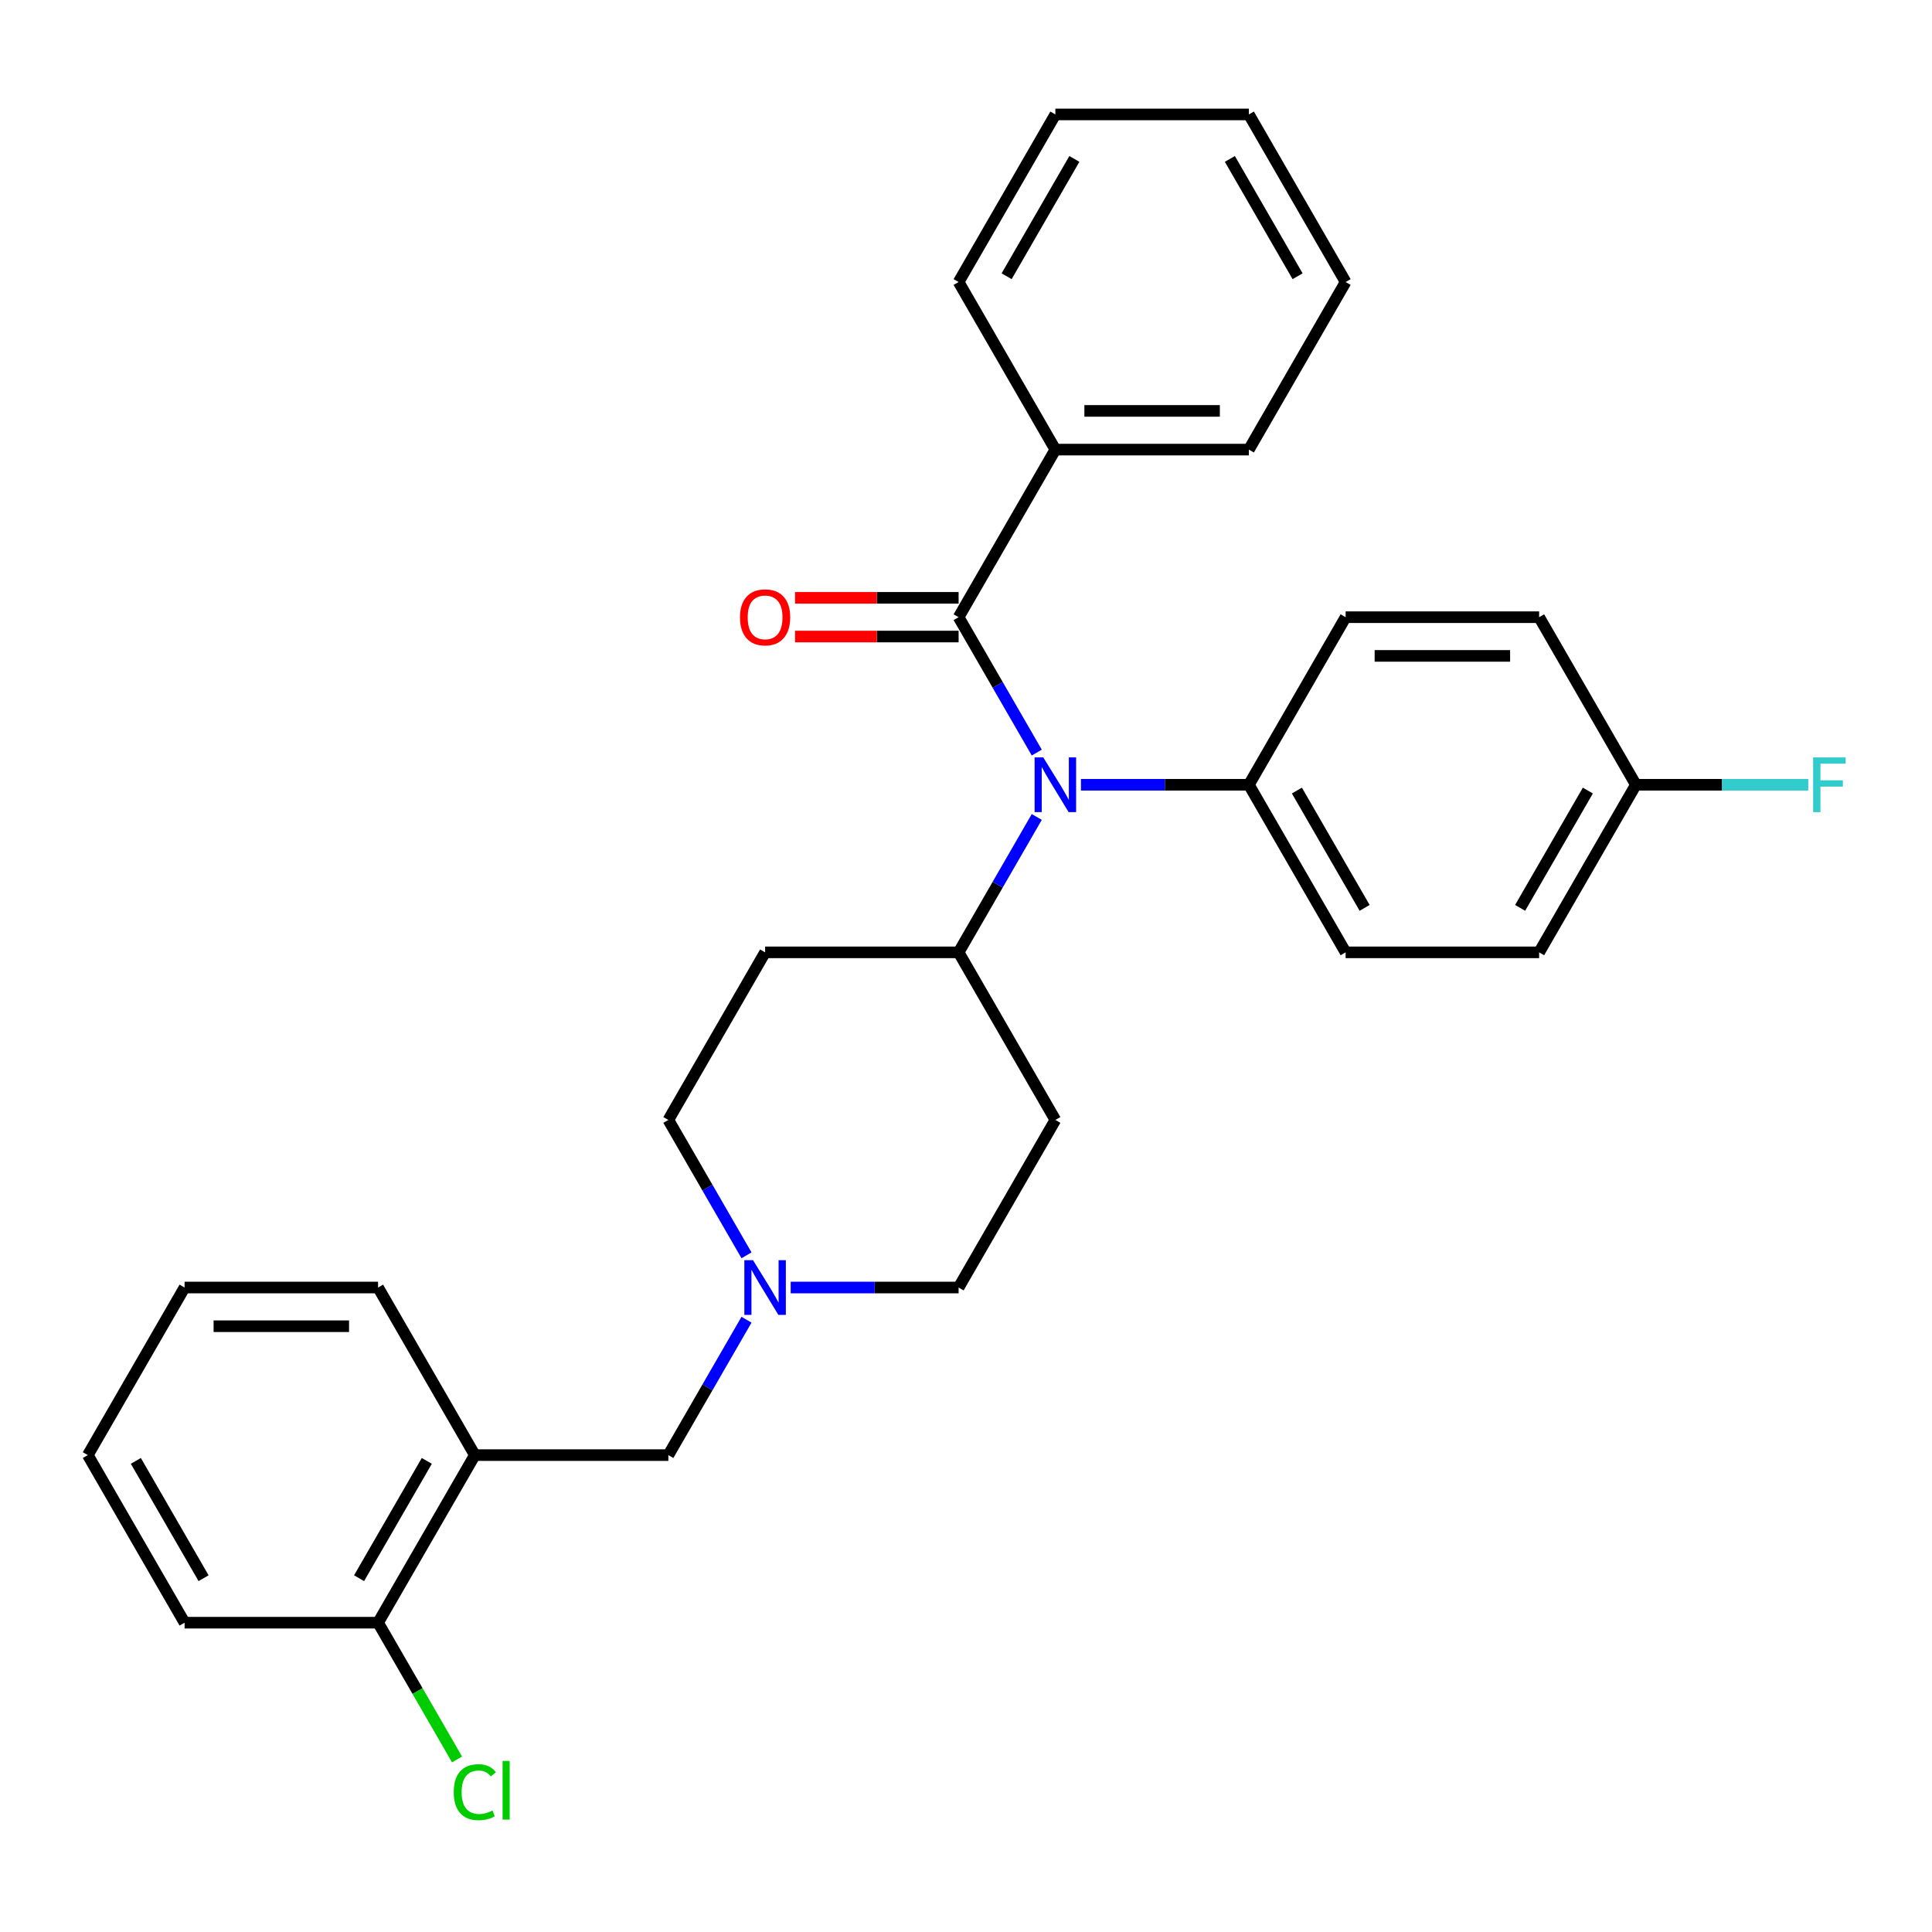 <?xml version='1.0' encoding='iso-8859-1'?>
<svg version='1.1' baseProfile='full'
              xmlns='http://www.w3.org/2000/svg'
                      xmlns:rdkit='http://www.rdkit.org/xml'
                      xmlns:xlink='http://www.w3.org/1999/xlink'
                  xml:space='preserve'
width='1000px' height='1000px' viewBox='0 0 1000 1000'>
<!-- END OF HEADER -->
<rect style='opacity:1.0;fill:#FFFFFF;stroke:none' width='1000' height='1000' x='0' y='0'> </rect>
<path class='bond-0' d='M 546.253,579.678 L 496.173,666.418' style='fill:none;fill-rule:evenodd;stroke:#000000;stroke-width:6px;stroke-linecap:butt;stroke-linejoin:miter;stroke-opacity:1' />
<path class='bond-1' d='M 546.253,579.678 L 496.173,492.937' style='fill:none;fill-rule:evenodd;stroke:#000000;stroke-width:6px;stroke-linecap:butt;stroke-linejoin:miter;stroke-opacity:1' />
<path class='bond-2' d='M 496.173,666.418 L 452.715,666.418' style='fill:none;fill-rule:evenodd;stroke:#000000;stroke-width:6px;stroke-linecap:butt;stroke-linejoin:miter;stroke-opacity:1' />
<path class='bond-2' d='M 452.715,666.418 L 409.257,666.418' style='fill:none;fill-rule:evenodd;stroke:#0000FF;stroke-width:6px;stroke-linecap:butt;stroke-linejoin:miter;stroke-opacity:1' />
<path class='bond-3' d='M 386.392,649.754 L 366.163,614.716' style='fill:none;fill-rule:evenodd;stroke:#0000FF;stroke-width:6px;stroke-linecap:butt;stroke-linejoin:miter;stroke-opacity:1' />
<path class='bond-3' d='M 366.163,614.716 L 345.934,579.678' style='fill:none;fill-rule:evenodd;stroke:#000000;stroke-width:6px;stroke-linecap:butt;stroke-linejoin:miter;stroke-opacity:1' />
<path class='bond-4' d='M 386.392,683.082 L 366.163,718.121' style='fill:none;fill-rule:evenodd;stroke:#0000FF;stroke-width:6px;stroke-linecap:butt;stroke-linejoin:miter;stroke-opacity:1' />
<path class='bond-4' d='M 366.163,718.121 L 345.934,753.159' style='fill:none;fill-rule:evenodd;stroke:#000000;stroke-width:6px;stroke-linecap:butt;stroke-linejoin:miter;stroke-opacity:1' />
<path class='bond-5' d='M 345.934,579.678 L 396.013,492.937' style='fill:none;fill-rule:evenodd;stroke:#000000;stroke-width:6px;stroke-linecap:butt;stroke-linejoin:miter;stroke-opacity:1' />
<path class='bond-6' d='M 396.013,492.937 L 496.173,492.937' style='fill:none;fill-rule:evenodd;stroke:#000000;stroke-width:6px;stroke-linecap:butt;stroke-linejoin:miter;stroke-opacity:1' />
<path class='bond-7' d='M 496.173,492.937 L 516.402,457.898' style='fill:none;fill-rule:evenodd;stroke:#000000;stroke-width:6px;stroke-linecap:butt;stroke-linejoin:miter;stroke-opacity:1' />
<path class='bond-7' d='M 516.402,457.898 L 536.632,422.86' style='fill:none;fill-rule:evenodd;stroke:#0000FF;stroke-width:6px;stroke-linecap:butt;stroke-linejoin:miter;stroke-opacity:1' />
<path class='bond-8' d='M 95.534,839.9 L 45.455,753.159' style='fill:none;fill-rule:evenodd;stroke:#000000;stroke-width:6px;stroke-linecap:butt;stroke-linejoin:miter;stroke-opacity:1' />
<path class='bond-8' d='M 105.371,816.873 L 70.315,756.154' style='fill:none;fill-rule:evenodd;stroke:#000000;stroke-width:6px;stroke-linecap:butt;stroke-linejoin:miter;stroke-opacity:1' />
<path class='bond-9' d='M 95.534,839.9 L 195.694,839.9' style='fill:none;fill-rule:evenodd;stroke:#000000;stroke-width:6px;stroke-linecap:butt;stroke-linejoin:miter;stroke-opacity:1' />
<path class='bond-10' d='M 345.934,753.159 L 245.774,753.159' style='fill:none;fill-rule:evenodd;stroke:#000000;stroke-width:6px;stroke-linecap:butt;stroke-linejoin:miter;stroke-opacity:1' />
<path class='bond-11' d='M 45.455,753.159 L 95.534,666.418' style='fill:none;fill-rule:evenodd;stroke:#000000;stroke-width:6px;stroke-linecap:butt;stroke-linejoin:miter;stroke-opacity:1' />
<path class='bond-12' d='M 536.632,389.532 L 516.402,354.494' style='fill:none;fill-rule:evenodd;stroke:#0000FF;stroke-width:6px;stroke-linecap:butt;stroke-linejoin:miter;stroke-opacity:1' />
<path class='bond-12' d='M 516.402,354.494 L 496.173,319.455' style='fill:none;fill-rule:evenodd;stroke:#000000;stroke-width:6px;stroke-linecap:butt;stroke-linejoin:miter;stroke-opacity:1' />
<path class='bond-13' d='M 559.497,406.196 L 602.955,406.196' style='fill:none;fill-rule:evenodd;stroke:#0000FF;stroke-width:6px;stroke-linecap:butt;stroke-linejoin:miter;stroke-opacity:1' />
<path class='bond-13' d='M 602.955,406.196 L 646.412,406.196' style='fill:none;fill-rule:evenodd;stroke:#000000;stroke-width:6px;stroke-linecap:butt;stroke-linejoin:miter;stroke-opacity:1' />
<path class='bond-14' d='M 546.253,232.714 L 646.412,232.714' style='fill:none;fill-rule:evenodd;stroke:#000000;stroke-width:6px;stroke-linecap:butt;stroke-linejoin:miter;stroke-opacity:1' />
<path class='bond-14' d='M 561.277,212.683 L 631.389,212.683' style='fill:none;fill-rule:evenodd;stroke:#000000;stroke-width:6px;stroke-linecap:butt;stroke-linejoin:miter;stroke-opacity:1' />
<path class='bond-15' d='M 546.253,232.714 L 496.173,145.974' style='fill:none;fill-rule:evenodd;stroke:#000000;stroke-width:6px;stroke-linecap:butt;stroke-linejoin:miter;stroke-opacity:1' />
<path class='bond-16' d='M 546.253,232.714 L 496.173,319.455' style='fill:none;fill-rule:evenodd;stroke:#000000;stroke-width:6px;stroke-linecap:butt;stroke-linejoin:miter;stroke-opacity:1' />
<path class='bond-17' d='M 496.173,309.439 L 453.845,309.439' style='fill:none;fill-rule:evenodd;stroke:#000000;stroke-width:6px;stroke-linecap:butt;stroke-linejoin:miter;stroke-opacity:1' />
<path class='bond-17' d='M 453.845,309.439 L 411.517,309.439' style='fill:none;fill-rule:evenodd;stroke:#FF0000;stroke-width:6px;stroke-linecap:butt;stroke-linejoin:miter;stroke-opacity:1' />
<path class='bond-17' d='M 496.173,329.471 L 453.845,329.471' style='fill:none;fill-rule:evenodd;stroke:#000000;stroke-width:6px;stroke-linecap:butt;stroke-linejoin:miter;stroke-opacity:1' />
<path class='bond-17' d='M 453.845,329.471 L 411.517,329.471' style='fill:none;fill-rule:evenodd;stroke:#FF0000;stroke-width:6px;stroke-linecap:butt;stroke-linejoin:miter;stroke-opacity:1' />
<path class='bond-18' d='M 646.412,232.714 L 696.492,145.974' style='fill:none;fill-rule:evenodd;stroke:#000000;stroke-width:6px;stroke-linecap:butt;stroke-linejoin:miter;stroke-opacity:1' />
<path class='bond-19' d='M 646.412,406.196 L 696.492,319.455' style='fill:none;fill-rule:evenodd;stroke:#000000;stroke-width:6px;stroke-linecap:butt;stroke-linejoin:miter;stroke-opacity:1' />
<path class='bond-20' d='M 646.412,406.196 L 696.492,492.937' style='fill:none;fill-rule:evenodd;stroke:#000000;stroke-width:6px;stroke-linecap:butt;stroke-linejoin:miter;stroke-opacity:1' />
<path class='bond-20' d='M 671.273,409.191 L 706.328,469.91' style='fill:none;fill-rule:evenodd;stroke:#000000;stroke-width:6px;stroke-linecap:butt;stroke-linejoin:miter;stroke-opacity:1' />
<path class='bond-21' d='M 846.732,406.196 L 796.652,492.937' style='fill:none;fill-rule:evenodd;stroke:#000000;stroke-width:6px;stroke-linecap:butt;stroke-linejoin:miter;stroke-opacity:1' />
<path class='bond-21' d='M 821.872,409.191 L 786.816,469.91' style='fill:none;fill-rule:evenodd;stroke:#000000;stroke-width:6px;stroke-linecap:butt;stroke-linejoin:miter;stroke-opacity:1' />
<path class='bond-22' d='M 846.732,406.196 L 891.35,406.196' style='fill:none;fill-rule:evenodd;stroke:#000000;stroke-width:6px;stroke-linecap:butt;stroke-linejoin:miter;stroke-opacity:1' />
<path class='bond-22' d='M 891.35,406.196 L 935.967,406.196' style='fill:none;fill-rule:evenodd;stroke:#33CCCC;stroke-width:6px;stroke-linecap:butt;stroke-linejoin:miter;stroke-opacity:1' />
<path class='bond-23' d='M 846.732,406.196 L 796.652,319.455' style='fill:none;fill-rule:evenodd;stroke:#000000;stroke-width:6px;stroke-linecap:butt;stroke-linejoin:miter;stroke-opacity:1' />
<path class='bond-24' d='M 696.492,319.455 L 796.652,319.455' style='fill:none;fill-rule:evenodd;stroke:#000000;stroke-width:6px;stroke-linecap:butt;stroke-linejoin:miter;stroke-opacity:1' />
<path class='bond-24' d='M 711.516,339.487 L 781.628,339.487' style='fill:none;fill-rule:evenodd;stroke:#000000;stroke-width:6px;stroke-linecap:butt;stroke-linejoin:miter;stroke-opacity:1' />
<path class='bond-25' d='M 696.492,492.937 L 796.652,492.937' style='fill:none;fill-rule:evenodd;stroke:#000000;stroke-width:6px;stroke-linecap:butt;stroke-linejoin:miter;stroke-opacity:1' />
<path class='bond-26' d='M 496.173,145.974 L 546.253,59.233' style='fill:none;fill-rule:evenodd;stroke:#000000;stroke-width:6px;stroke-linecap:butt;stroke-linejoin:miter;stroke-opacity:1' />
<path class='bond-26' d='M 521.033,142.978 L 556.089,82.26' style='fill:none;fill-rule:evenodd;stroke:#000000;stroke-width:6px;stroke-linecap:butt;stroke-linejoin:miter;stroke-opacity:1' />
<path class='bond-27' d='M 696.492,145.974 L 646.412,59.233' style='fill:none;fill-rule:evenodd;stroke:#000000;stroke-width:6px;stroke-linecap:butt;stroke-linejoin:miter;stroke-opacity:1' />
<path class='bond-27' d='M 671.632,142.978 L 636.576,82.26' style='fill:none;fill-rule:evenodd;stroke:#000000;stroke-width:6px;stroke-linecap:butt;stroke-linejoin:miter;stroke-opacity:1' />
<path class='bond-28' d='M 546.253,59.233 L 646.412,59.233' style='fill:none;fill-rule:evenodd;stroke:#000000;stroke-width:6px;stroke-linecap:butt;stroke-linejoin:miter;stroke-opacity:1' />
<path class='bond-29' d='M 95.534,666.418 L 195.694,666.418' style='fill:none;fill-rule:evenodd;stroke:#000000;stroke-width:6px;stroke-linecap:butt;stroke-linejoin:miter;stroke-opacity:1' />
<path class='bond-29' d='M 110.558,686.45 L 180.67,686.45' style='fill:none;fill-rule:evenodd;stroke:#000000;stroke-width:6px;stroke-linecap:butt;stroke-linejoin:miter;stroke-opacity:1' />
<path class='bond-30' d='M 195.694,666.418 L 245.774,753.159' style='fill:none;fill-rule:evenodd;stroke:#000000;stroke-width:6px;stroke-linecap:butt;stroke-linejoin:miter;stroke-opacity:1' />
<path class='bond-31' d='M 245.774,753.159 L 195.694,839.9' style='fill:none;fill-rule:evenodd;stroke:#000000;stroke-width:6px;stroke-linecap:butt;stroke-linejoin:miter;stroke-opacity:1' />
<path class='bond-31' d='M 220.914,756.154 L 185.858,816.873' style='fill:none;fill-rule:evenodd;stroke:#000000;stroke-width:6px;stroke-linecap:butt;stroke-linejoin:miter;stroke-opacity:1' />
<path class='bond-32' d='M 195.694,839.9 L 216.126,875.288' style='fill:none;fill-rule:evenodd;stroke:#000000;stroke-width:6px;stroke-linecap:butt;stroke-linejoin:miter;stroke-opacity:1' />
<path class='bond-32' d='M 216.126,875.288 L 236.557,910.677' style='fill:none;fill-rule:evenodd;stroke:#00CC00;stroke-width:6px;stroke-linecap:butt;stroke-linejoin:miter;stroke-opacity:1' />
<path  class='atom-2' d='M 389.753 652.258
L 399.033 667.258
Q 399.953 668.738, 401.433 671.418
Q 402.913 674.098, 402.993 674.258
L 402.993 652.258
L 406.753 652.258
L 406.753 680.578
L 402.873 680.578
L 392.913 664.178
Q 391.753 662.258, 390.513 660.058
Q 389.313 657.858, 388.953 657.178
L 388.953 680.578
L 385.273 680.578
L 385.273 652.258
L 389.753 652.258
' fill='#0000FF'/>
<path  class='atom-9' d='M 539.993 392.036
L 549.273 407.036
Q 550.193 408.516, 551.673 411.196
Q 553.153 413.876, 553.233 414.036
L 553.233 392.036
L 556.993 392.036
L 556.993 420.356
L 553.113 420.356
L 543.153 403.956
Q 541.993 402.036, 540.753 399.836
Q 539.553 397.636, 539.193 396.956
L 539.193 420.356
L 535.513 420.356
L 535.513 392.036
L 539.993 392.036
' fill='#0000FF'/>
<path  class='atom-12' d='M 383.013 319.535
Q 383.013 312.735, 386.373 308.935
Q 389.733 305.135, 396.013 305.135
Q 402.293 305.135, 405.653 308.935
Q 409.013 312.735, 409.013 319.535
Q 409.013 326.415, 405.613 330.335
Q 402.213 334.215, 396.013 334.215
Q 389.773 334.215, 386.373 330.335
Q 383.013 326.455, 383.013 319.535
M 396.013 331.015
Q 400.333 331.015, 402.653 328.135
Q 405.013 325.215, 405.013 319.535
Q 405.013 313.975, 402.653 311.175
Q 400.333 308.335, 396.013 308.335
Q 391.693 308.335, 389.333 311.135
Q 387.013 313.935, 387.013 319.535
Q 387.013 325.255, 389.333 328.135
Q 391.693 331.015, 396.013 331.015
' fill='#FF0000'/>
<path  class='atom-16' d='M 938.471 392.036
L 955.311 392.036
L 955.311 395.276
L 942.271 395.276
L 942.271 403.876
L 953.871 403.876
L 953.871 407.156
L 942.271 407.156
L 942.271 420.356
L 938.471 420.356
L 938.471 392.036
' fill='#33CCCC'/>
<path  class='atom-29' d='M 234.854 927.621
Q 234.854 920.581, 238.134 916.901
Q 241.454 913.181, 247.734 913.181
Q 253.574 913.181, 256.694 917.301
L 254.054 919.461
Q 251.774 916.461, 247.734 916.461
Q 243.454 916.461, 241.174 919.341
Q 238.934 922.181, 238.934 927.621
Q 238.934 933.221, 241.254 936.101
Q 243.614 938.981, 248.174 938.981
Q 251.294 938.981, 254.934 937.101
L 256.054 940.101
Q 254.574 941.061, 252.334 941.621
Q 250.094 942.181, 247.614 942.181
Q 241.454 942.181, 238.134 938.421
Q 234.854 934.661, 234.854 927.621
' fill='#00CC00'/>
<path  class='atom-29' d='M 260.134 911.461
L 263.814 911.461
L 263.814 941.821
L 260.134 941.821
L 260.134 911.461
' fill='#00CC00'/>
</svg>
